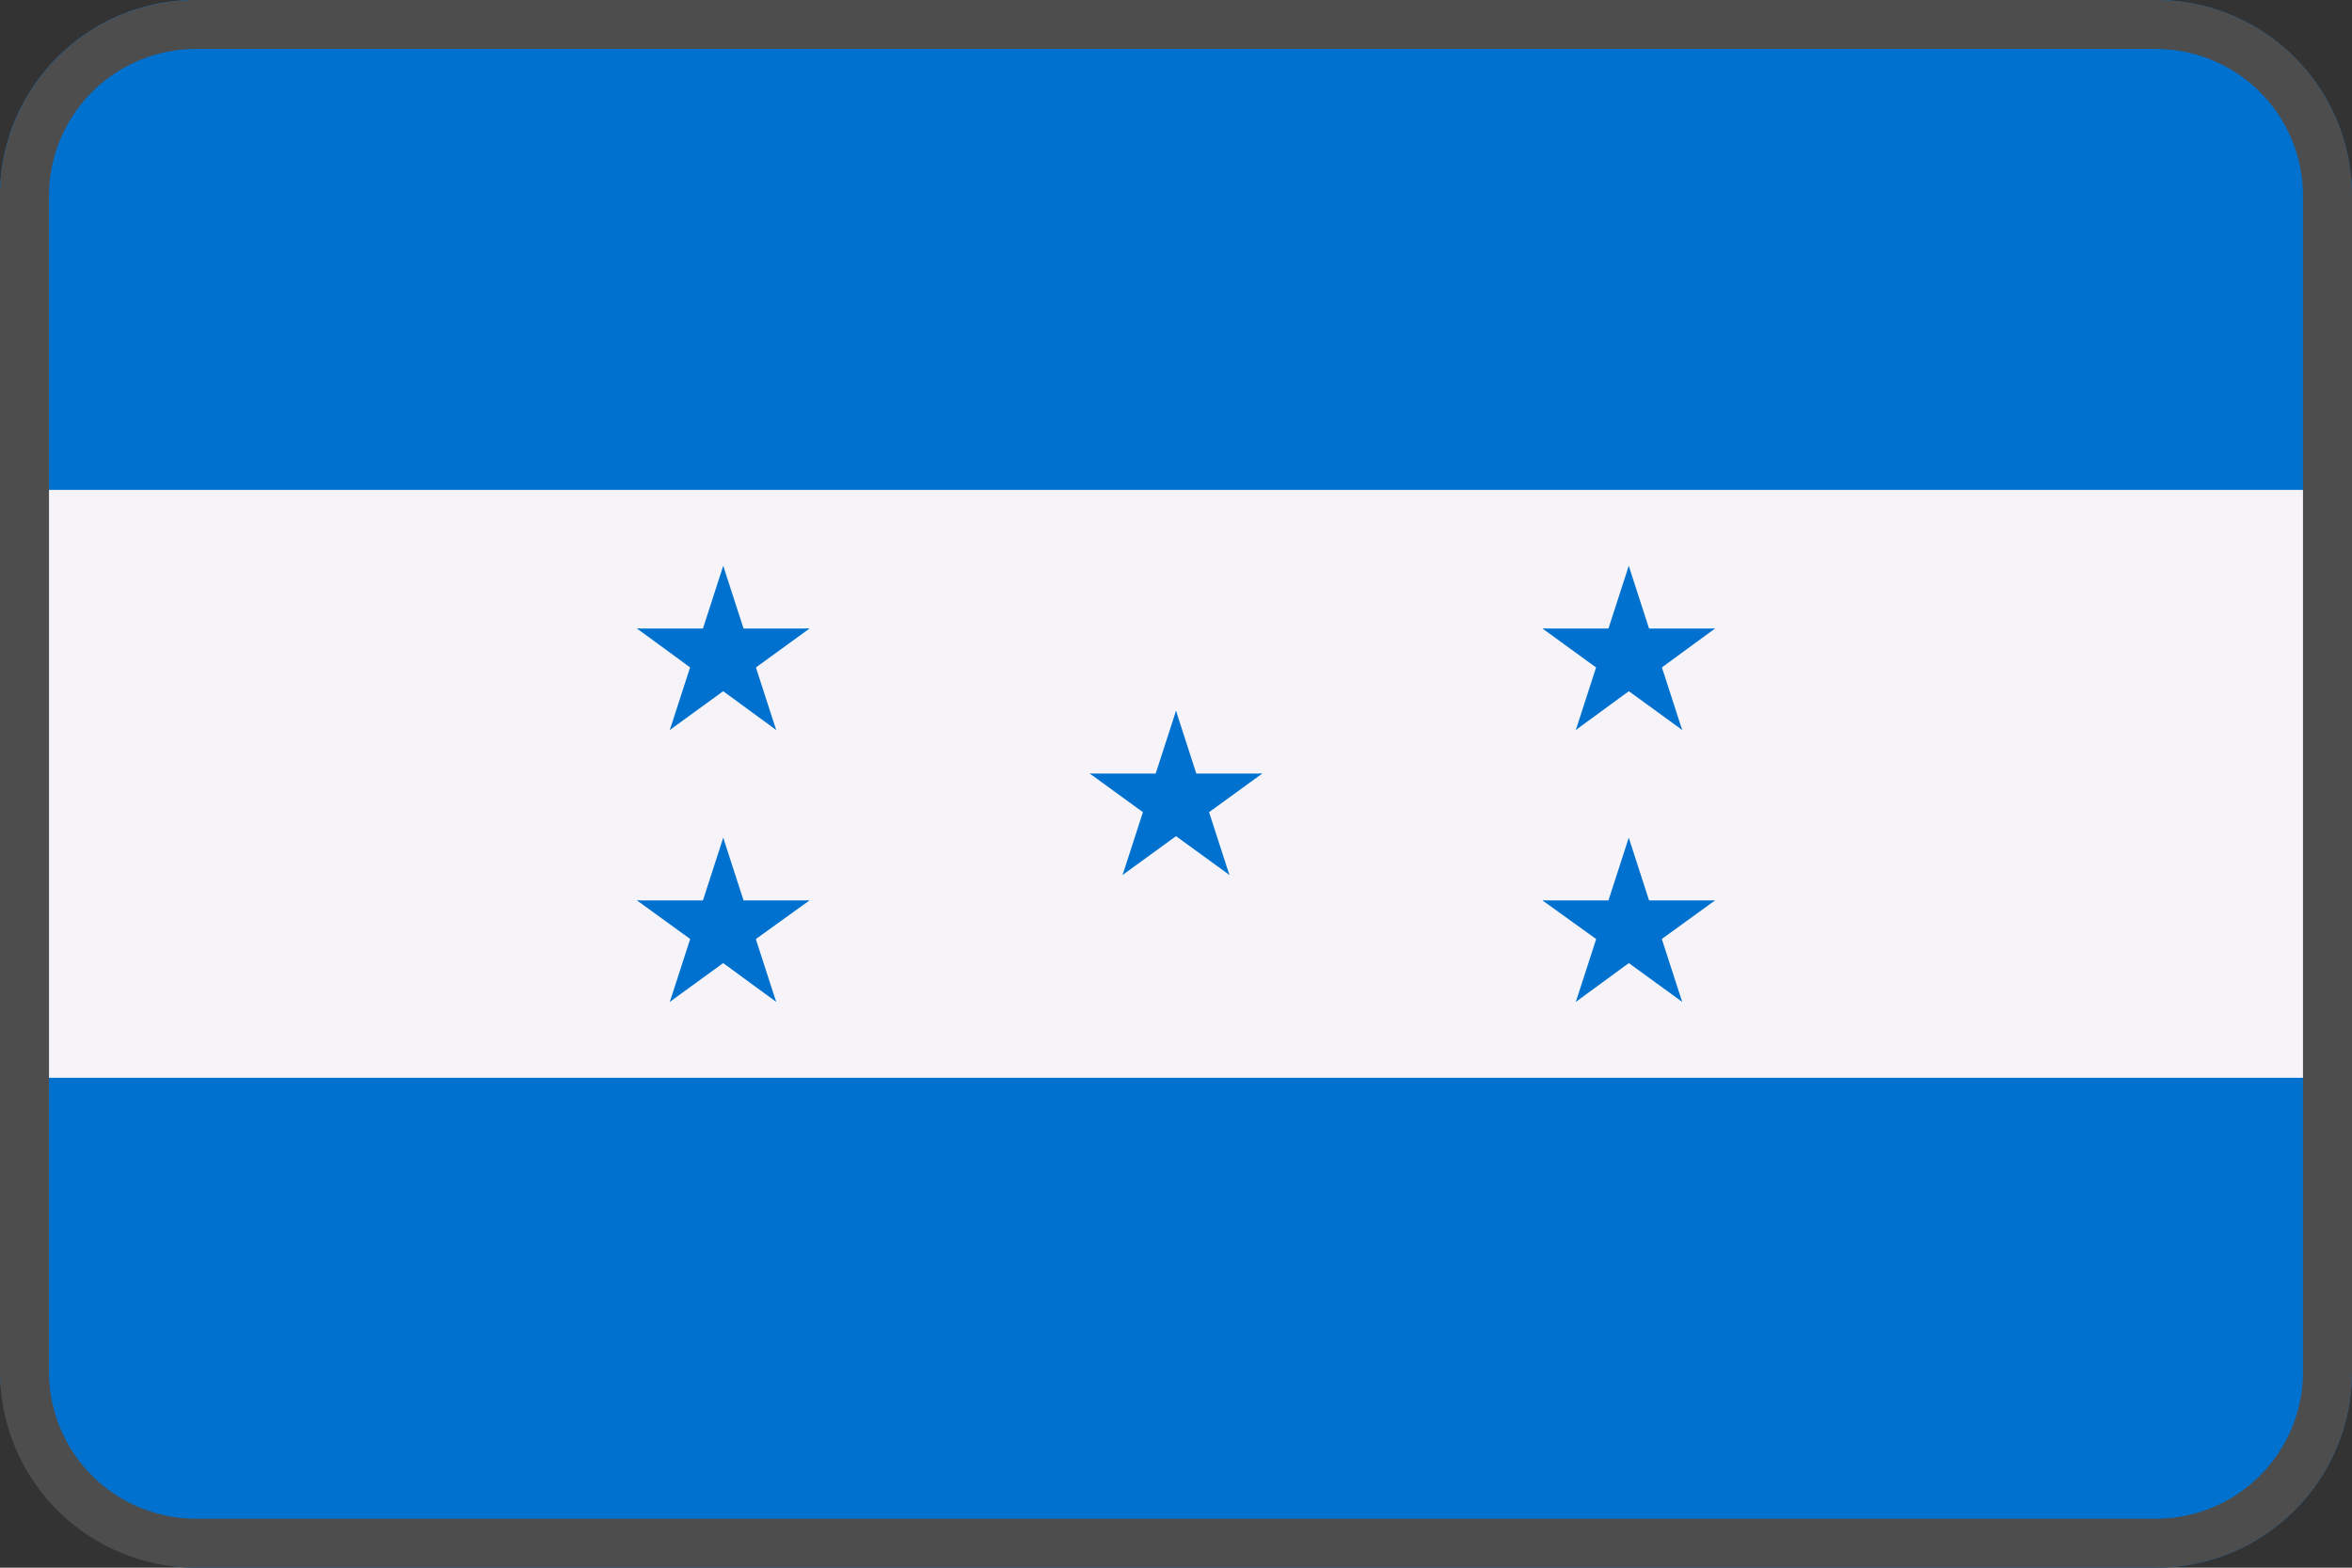 <svg xmlns="http://www.w3.org/2000/svg" viewBox="0 0 48 32">
  <rect x="0" y="0" width="48" height="32" fill="#333333" stroke="none"/>
  <g fill="none" fill-rule="nonzero">
    <rect width="48" height="32" fill="#0071CE" rx="4"/>
    <path fill="#0071CE" d="M4 0h40a4 4 0 014 4v6H0V4a4 4 0 014-4z"/>
    <path fill="#F6F4F9" d="M0 10h48v12H0z"/>
    <g fill="#0071CE">
      <path d="M24 14.51l-.57 1.76.88.29z"/>
      <path d="M24 14.51l.57 1.76-.88.29z"/>
    </g>
    <g fill="#0071CE">
      <path d="M25.76 15.79h-1.85v.92z"/>
      <path d="M25.76 15.79l-1.5 1.09-.54-.75z"/>
    </g>
    <g fill="#0071CE">
      <path d="M22.24 15.79l1.5 1.09.54-.75z"/>
      <path d="M22.24 15.79h1.85v.92z"/>
    </g>
    <g fill="#0071CE">
      <path d="M25.09 17.86l-.57-1.76-.88.28z"/>
      <path d="M25.09 17.86l-1.5-1.09.54-.75z"/>
    </g>
    <g fill="#0071CE">
      <path d="M22.91 17.86l1.5-1.09-.54-.75z"/>
      <path d="M22.91 17.86l.57-1.76.88.28z"/>
    </g>
    <g fill="#0071CE">
      <path d="M33.24 11.55l-.57 1.76.88.29z"/>
      <path d="M33.24 11.55l.57 1.76-.88.29z"/>
    </g>
    <g fill="#0071CE">
      <path d="M35 12.83h-1.85v.93z"/>
      <path d="M35 12.83l-1.49 1.09-.55-.75z"/>
    </g>
    <g fill="#0071CE">
      <path d="M31.48 12.83l1.5 1.09.54-.75z"/>
      <path d="M31.48 12.83h1.85v.93z"/>
    </g>
    <g fill="#0071CE">
      <path d="M34.33 14.9l-.57-1.76-.88.29z"/>
      <path d="M34.33 14.9l-1.5-1.09.55-.75z"/>
    </g>
    <g fill="#0071CE">
      <path d="M32.16 14.9l1.49-1.09-.54-.75z"/>
      <path d="M32.16 14.9l.57-1.76.88.29z"/>
    </g>
    <g fill="#0071CE">
      <path d="M33.24 17.1l-.57 1.76.88.28z"/>
      <path d="M33.24 17.1l.57 1.76-.88.28z"/>
    </g>
    <g fill="#0071CE">
      <path d="M35 18.38h-1.85v.92z"/>
      <path d="M35 18.38l-1.49 1.08-.55-.74z"/>
    </g>
    <g fill="#0071CE">
      <path d="M31.48 18.38l1.5 1.08.54-.74z"/>
      <path d="M31.48 18.38h1.85v.92z"/>
    </g>
    <g fill="#0071CE">
      <path d="M34.33 20.45l-.57-1.76-.88.28z"/>
      <path d="M34.33 20.45l-1.5-1.09.55-.75z"/>
    </g>
    <g fill="#0071CE">
      <path d="M32.16 20.45l1.49-1.09-.54-.75z"/>
      <path d="M32.16 20.45l.57-1.76.88.28z"/>
    </g>
    <g fill="#0071CE">
      <path d="M14.76 11.55l-.57 1.76.88.29z"/>
      <path d="M14.76 11.55l.57 1.76-.88.29z"/>
    </g>
    <g fill="#0071CE">
      <path d="M16.52 12.83h-1.85v.93z"/>
      <path d="M16.52 12.83l-1.5 1.09-.54-.75z"/>
    </g>
    <g fill="#0071CE">
      <path d="M13 12.83l1.49 1.09.55-.75z"/>
      <path d="M13 12.83h1.85v.93z"/>
    </g>
    <g fill="#0071CE">
      <path d="M15.84 14.9l-.57-1.76-.88.29z"/>
      <path d="M15.84 14.9l-1.49-1.09.54-.75z"/>
    </g>
    <g fill="#0071CE">
      <path d="M13.67 14.9l1.5-1.09-.55-.75z"/>
      <path d="M13.67 14.9l.57-1.76.88.29z"/>
    </g>
    <g fill="#0071CE">
      <path d="M14.76 17.1l-.57 1.76.88.28z"/>
      <path d="M14.76 17.1l.57 1.76-.88.28z"/>
    </g>
    <g fill="#0071CE">
      <path d="M16.52 18.38h-1.85v.92z"/>
      <path d="M16.52 18.38l-1.5 1.08-.54-.74z"/>
    </g>
    <g fill="#0071CE">
      <path d="M13 18.38l1.49 1.08.55-.74z"/>
      <path d="M13 18.38h1.85v.92z"/>
    </g>
    <g fill="#0071CE">
      <path d="M15.84 20.45l-.57-1.76-.88.28z"/>
      <path d="M15.84 20.45l-1.49-1.09.54-.75z"/>
    </g>
    <g fill="#0071CE">
      <path d="M13.67 20.45l1.5-1.09-.55-.75z"/>
      <path d="M13.67 20.45l.57-1.76.88.28z"/>
    </g>
    <g fill="#4D4D4D">
      <path d="M44 1a3 3 0 013 3v24a3 3 0 01-3 3H4a3 3 0 01-3-3V4a3 3 0 013-3h40zm0-1H4a4 4 0 00-4 4v24a4 4 0 004 4h40a4 4 0 004-4V4a4 4 0 00-4-4z"/>
    </g>
  </g>
</svg>
